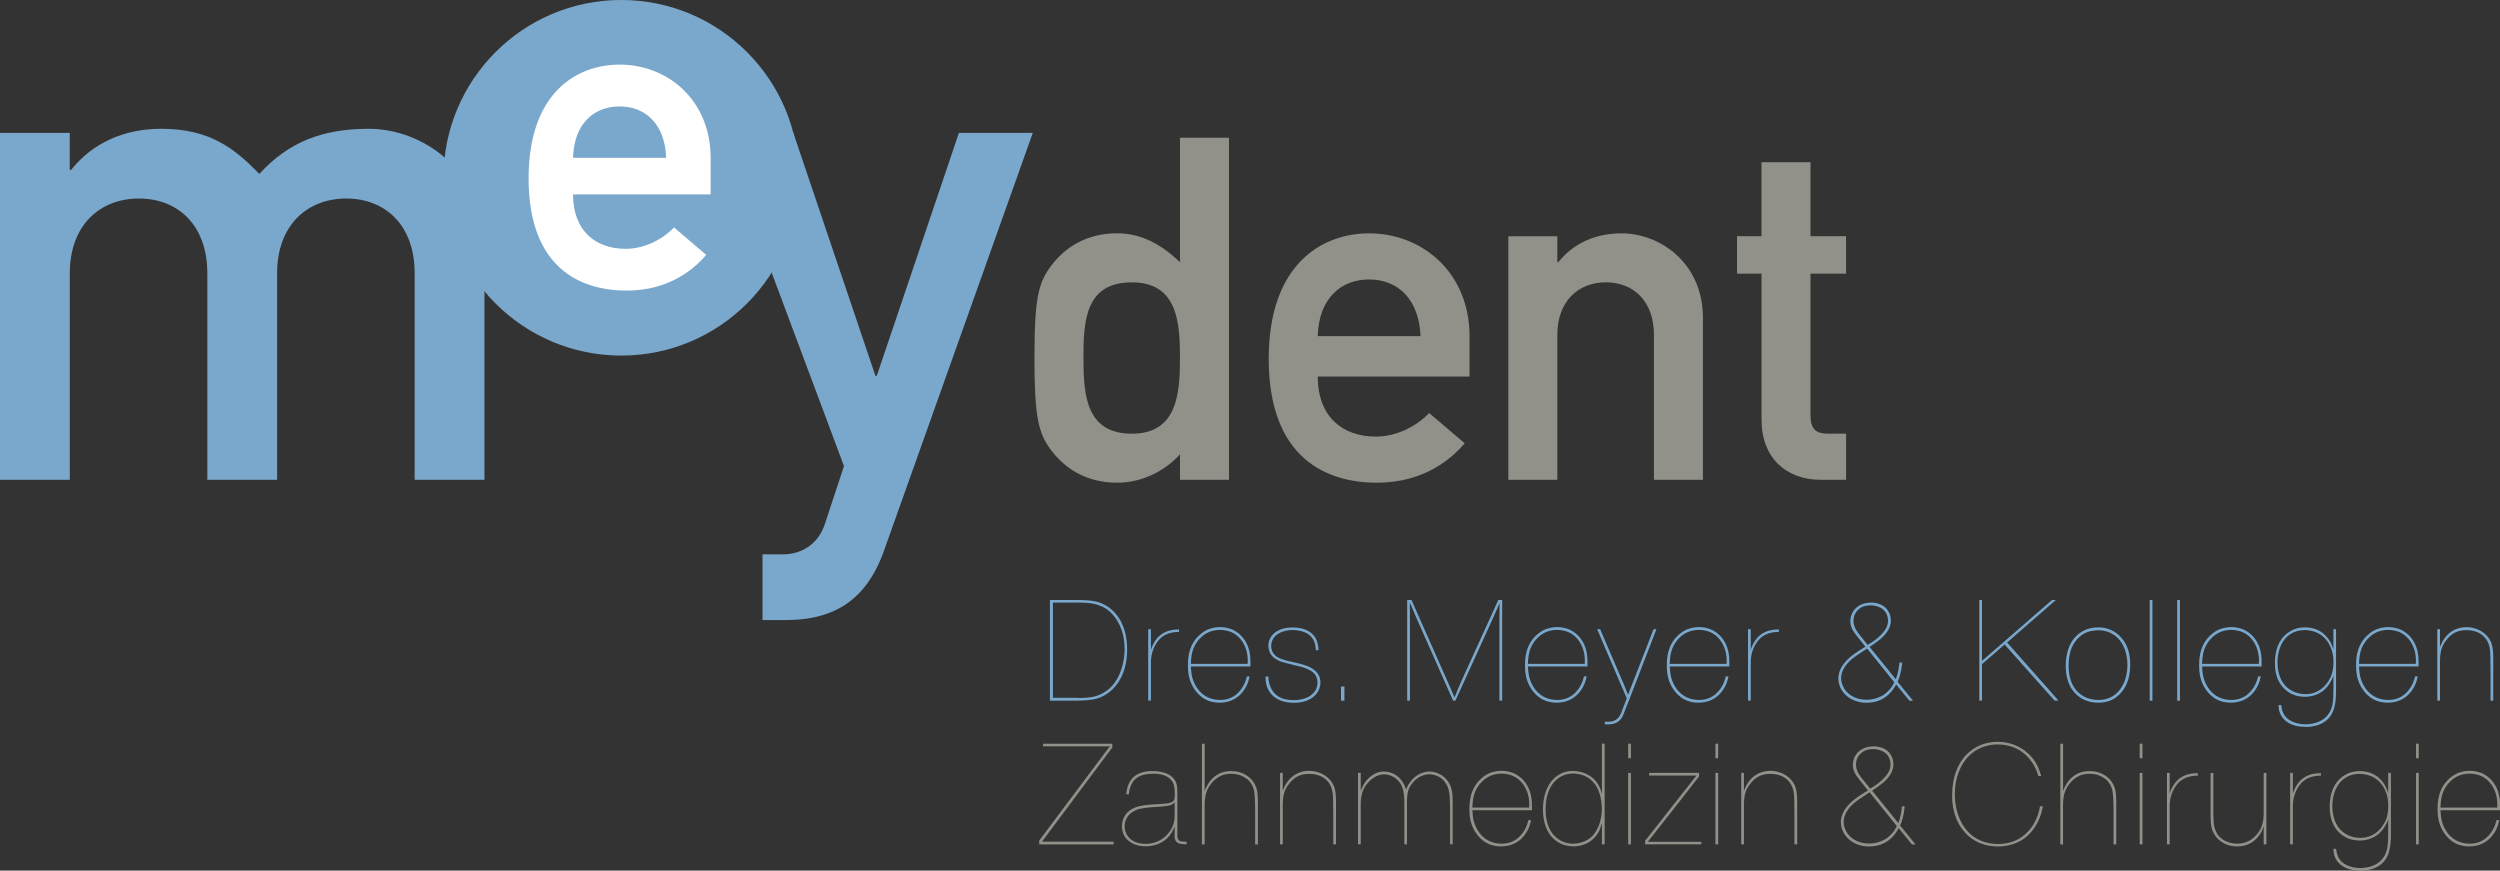 <?xml version="1.0" encoding="UTF-8"?>
<svg xmlns="http://www.w3.org/2000/svg" xmlns:xlink="http://www.w3.org/1999/xlink" id="Ebene_2" viewBox="0 0 525.49 183">
  <rect x="0" y="0" width="525.49" height="183" fill="#333333" stroke="none"/>
  <defs>
    <style>.cls-1{fill:none;}.cls-2{clip-path:url(#clippath);}.cls-3{fill:#fff;}.cls-4{fill:#91918a;}.cls-5{fill:#7aa8cc;}</style>
    <clipPath id="clippath">
      <path class="cls-1" d="M130.59,0c-20.64,0-37.37,16.73-37.37,37.37s16.73,37.37,37.37,37.37,37.37-16.73,37.37-37.37S151.23,0,130.59,0Z"></path>
    </clipPath>
  </defs>
  <g id="Ebene_1-2">
    <g>
      <g>
        <path class="cls-4" d="M219.25,156.33v.54h14.08c-.15,.18-.45,.51-.87,1.08l-14.02,18.73v.81h15.64v-.57h-15.07l14.8-19.81v-.78h-14.56Z"></path>
        <path class="cls-4" d="M244.12,169.54c1.2-.12,1.71-.15,2.34-.51,.21-.12,.39-.3,.45-.33v2.7c0,.36,0,1.26-.42,2.28-.6,1.44-2.4,3.69-5.66,3.69s-4.44-2.04-4.44-3.69c0-.69,.21-1.5,.75-2.19,.45-.54,.93-.84,1.11-.93,.03-.03,.42-.24,.69-.36,.75-.27,1.65-.39,3.27-.54l1.92-.12Zm3.36-3.18c-.03-.66-.03-1.29-.3-1.92-.87-2.07-3.54-2.37-4.85-2.37-.36,0-1.38-.03-2.49,.36-1.65,.57-2.85,1.8-3.12,4.52h.57c0-.15,.06-.78,.24-1.32,.54-1.83,1.92-3,4.82-3,.27,0,1.32-.03,2.31,.33,.78,.27,1.23,.66,1.53,1.02,.36,.42,.51,.81,.54,.96,.18,.48,.21,1.62,.21,2.13,0,.57-.06,1.02-.27,1.23-.42,.57-1.5,.6-2.79,.69-2.94,.18-4.7,.3-6.02,1.11-1.98,1.17-2.01,3.15-2.04,3.53,0,.93,.3,1.65,.48,2.01,1.05,1.83,3.12,2.25,4.46,2.25,.39,0,2.46,0,4.11-1.29,.12-.09,.21-.18,.33-.27,.87-.81,1.32-1.68,1.71-2.55v2.07s0,.3,.06,.51c.21,.87,1.02,1.02,1.62,1.08,.33,0,.54,.03,.84,.03v-.54c-.24-.03-.39-.03-.63-.03-.57-.03-.87-.06-1.11-.39-.06-.09-.12-.15-.15-.33-.09-.27-.06-.78-.06-1.47v-8.36Z"></path>
        <path class="cls-4" d="M252.64,156.33v21.16h.57v-8.48c.06-1.29,.15-1.8,.36-2.43,.42-1.35,1.62-2.85,3-3.48,.42-.21,1.11-.45,2.13-.45,1.56-.03,2.61,.51,3.27,.99,.27,.18,.63,.45,1.02,1.08,.27,.39,.39,.81,.45,.9,.33,.99,.36,2.37,.39,4.62v7.25h.57v-9.17c-.03-.81-.03-1.65-.24-2.46-.45-1.62-1.65-2.85-3.24-3.42-.36-.15-1.14-.36-2.13-.36-2.76,0-4.25,1.59-5.03,3-.18,.3-.3,.57-.54,1.2v-9.95h-.57Z"></path>
        <path class="cls-4" d="M269.06,162.47v15.01h.57v-8.45c.03-1.2,.15-1.92,.33-2.46,.21-.66,.51-1.2,1.02-1.83,.09-.15,.33-.42,.69-.78,1.14-1.02,2.22-1.29,3.45-1.29,.33,0,2.04-.06,3.42,1.05,1.71,1.41,1.65,3.33,1.68,4.88,.03,.93,.03,1.59,.03,2.52v6.35h.57v-9.29c-.03-.84-.06-1.86-.36-2.73-.09-.27-.36-.96-1.02-1.65-1.2-1.29-2.88-1.77-4.2-1.77-.45,0-2.4-.03-4.02,1.59-1.05,1.05-1.47,2.28-1.59,2.61v-3.77h-.57Z"></path>
        <path class="cls-4" d="M285.45,162.47v15.01h.57v-8.6c.03-1.02,.15-1.59,.27-2.07,.15-.51,.45-1.53,1.62-2.67,1.32-1.29,2.61-1.38,3.12-1.38,.84,.03,1.83,.36,2.61,1.08,1.5,1.35,1.56,3.12,1.56,6.23v7.4h.54v-9.32c.06-.66,.06-1.17,.24-1.86,.09-.3,.3-1.02,1.08-1.89,.6-.69,1.8-1.68,3.48-1.65,.84,.03,1.8,.3,2.61,1.02,.36,.3,.66,.69,.87,1.08,.12,.15,.3,.51,.42,.96,.33,1.05,.33,2.16,.36,4.34v7.31h.54v-9.17c-.03-1.29-.06-2.67-.93-3.99-.99-1.44-2.58-2.1-3.87-2.13-.48,0-.99,.06-1.44,.24-.18,.03-.51,.15-.93,.39-.15,.09-.48,.27-.87,.6-.66,.6-1.32,1.5-1.59,2.16-.06,.15-.09,.27-.15,.42-.12-.3-.24-.84-.72-1.59-.99-1.59-2.61-2.19-3.84-2.22-1.35-.03-2.31,.57-2.85,.99-1.23,.99-1.68,1.92-2.13,3.06v-3.77h-.57Z"></path>
        <path class="cls-4" d="M309.48,169.75c.06-1.32,.18-2.07,.36-2.67,.36-1.23,.96-2.01,1.41-2.52,1.32-1.47,2.85-1.92,4.29-1.95,1.05,0,2.19,.21,3.24,.9,.39,.27,.72,.54,1.02,.9,.81,.9,1.65,2.46,1.65,4.65,0,.24-.03,.42-.03,.69h-11.93Zm11.78,2.64c-.03,.12-.21,.87-.48,1.47-.6,1.32-2.1,3.51-5.18,3.48-3.84-.03-5.36-3.06-5.78-4.61-.15-.51-.27-1.23-.33-2.43h12.52v-.87c0-1.02-.09-2.04-.42-3.03-.27-.84-.72-1.62-1.29-2.31-.57-.63-1.26-1.17-2.04-1.53-.84-.36-1.77-.54-2.67-.54-1.17,0-2.16,.36-2.61,.54-.18,.09-.69,.33-1.26,.78-1.71,1.32-2.91,3.42-2.85,6.8,0,.39,0,1.44,.3,2.61,.24,.84,.54,1.44,.72,1.77,.9,1.59,2.55,3.39,5.63,3.39,.93,0,4.07-.12,5.75-3.72,.33-.75,.39-1.08,.57-1.8h-.6Z"></path>
        <path class="cls-4" d="M330.73,162.59c.54,0,.99,.12,1.2,.15,.42,.09,1.8,.33,3.03,1.74,.96,1.08,1.74,2.94,1.74,5.66-.06,2.25-.66,3.71-1.29,4.67-.12,.21-.48,.78-1.08,1.26-1.41,1.17-3.18,1.26-3.51,1.26-.42,.03-2.04,.03-3.48-1.11-.57-.45-.93-.87-1.08-1.08-1.11-1.53-1.38-3.42-1.38-5,0-3.72,1.44-6.08,3.48-7.04,.75-.36,1.56-.51,2.37-.51m5.99-6.26v10.55c-.27-.81-.27-1.11-.75-1.92-1.23-2.13-3.48-2.88-5.27-2.91-.42,0-2.19-.03-3.74,1.29-.84,.69-1.2,1.35-1.41,1.68-1.23,2.04-1.23,4.7-1.23,5.15,0,2.25,.63,5.63,3.68,7.13,.51,.27,1.47,.6,2.79,.6,.66,0,3.72-.09,5.33-3.21,.36-.72,.51-1.47,.6-1.71v4.5h.57v-21.16h-.57Z"></path>
      </g>
      <path class="cls-4" d="M342.24,177.48h.57v-15.01h-.57v15.01Zm0-18.1h.57v-3.06h-.57v3.06Z"></path>
      <path class="cls-4" d="M346.64,162.47v.54h9.95l-10.79,13.72v.75h11.81v-.54h-11.24l8.54-10.88c.81-1.05,1.41-1.8,2.22-2.85v-.75h-10.49Z"></path>
      <path class="cls-4" d="M360.58,177.48h.57v-15.01h-.57v15.01Zm0-18.1h.57v-3.06h-.57v3.06Z"></path>
      <g>
        <path class="cls-4" d="M366,162.47v15.01h.57v-8.45c.03-1.2,.15-1.92,.33-2.46,.21-.66,.51-1.2,1.02-1.83,.09-.15,.33-.42,.69-.78,1.14-1.02,2.22-1.29,3.45-1.29,.33,0,2.04-.06,3.42,1.05,1.71,1.41,1.65,3.33,1.68,4.88,.03,.93,.03,1.59,.03,2.52v6.35h.57v-9.29c-.03-.84-.06-1.86-.36-2.73-.09-.27-.36-.96-1.02-1.65-1.2-1.29-2.88-1.77-4.2-1.77-.45,0-2.4-.03-4.02,1.59-1.05,1.05-1.47,2.28-1.59,2.61v-3.77h-.57Z"></path>
        <path class="cls-4" d="M393,166.55l5.69,7.07c-.12,.27-.21,.48-.39,.75-.66,1.05-1.53,1.71-1.95,1.98-.63,.39-1.89,.96-3.51,.96-.33,0-1.08-.03-1.95-.3-.48-.18-2.16-.75-2.97-2.55-.36-.78-.39-1.38-.39-1.68,0-.66,.15-2.19,2.13-3.93,.63-.54,1.38-1.02,2.04-1.47l1.29-.84Zm.09-.78l-.42-.54c-.48-.63-.84-1.05-1.35-1.68-.39-.54-1.2-1.5-1.2-2.85,0-1.77,1.26-2.67,2.07-3,.27-.09,.81-.24,1.5-.24h.06c1.8,0,3.57,.99,3.63,3.15,0,.15,0,.78-.24,1.32-.69,1.71-3.06,3.24-3.21,3.33l-.84,.51Zm6.71,3.69c-.03,.24-.03,.45-.09,.69-.15,1.29-.51,2.4-.69,2.85l-5.51-6.8c.69-.48,1.17-.78,1.83-1.29,.24-.18,.39-.3,.6-.48,.66-.63,2.1-1.98,2.04-3.84,0-.39-.09-2.52-2.34-3.39-.3-.12-.99-.33-1.77-.33-.21,0-.93,.03-1.65,.24-.27,.09-.6,.21-.87,.39-1.86,1.08-1.89,2.97-1.89,3.24,0,1.2,.51,2.07,1.44,3.24l1.74,2.16c-.51,.3-.84,.54-1.35,.84-.39,.27-.66,.45-1.02,.69-.66,.48-1.44,1.11-2.07,1.92-.84,1.05-1.23,2.13-1.26,3.18,0,.99,.33,1.8,.54,2.19,.48,.93,1.56,2.25,3.68,2.76,.36,.09,.93,.21,1.8,.21,1.65-.03,3.6-.51,5.12-2.34,.48-.54,.66-.93,1.02-1.5l2.79,3.41h.75l-3.24-3.98c.75-1.62,.93-3.69,.96-4.05h-.57Z"></path>
        <path class="cls-4" d="M428.79,169.48c-.06,.3-.09,.51-.15,.81-.06,.27-.12,.48-.3,1.05-.09,.15-.3,.78-.6,1.38-.81,1.56-1.86,2.52-2.61,3.09-2.1,1.56-4.43,1.59-5,1.59-.51,0-2.64,.03-4.55-1.08-.21-.12-.72-.42-1.26-.87-.36-.33-.69-.6-1.23-1.32-1.05-1.35-2.19-3.77-2.19-7.13-.03-3.6,1.26-6.17,2.55-7.67,.24-.27,.75-.81,1.5-1.35,1.98-1.41,4.26-1.5,4.73-1.5,.66,0,3.03-.06,5.27,1.53,2.64,1.86,3.36,4.61,3.51,5.12h.6c-.09-.3-.45-1.59-1.11-2.73-.42-.72-.84-1.2-1.14-1.53-2.16-2.28-4.82-2.97-7.01-2.94-.54,0-2.55,.06-4.43,1.14-1.23,.69-2.1,1.59-2.46,2.01-1.35,1.59-2.58,4.23-2.58,8.06,0,.51,0,2.19,.51,3.89,.36,1.2,.84,2.07,1.14,2.58,1.35,2.13,3.77,4.31,8,4.31,.45,0,1.8-.03,3.21-.51,.42-.12,1.86-.6,3.27-2.01,2.4-2.34,2.85-5.45,2.94-5.93h-.6Z"></path>
        <path class="cls-4" d="M433.07,156.33v21.16h.57v-8.48c.06-1.29,.15-1.8,.36-2.43,.42-1.35,1.62-2.85,3-3.48,.42-.21,1.11-.45,2.13-.45,1.56-.03,2.61,.51,3.27,.99,.27,.18,.63,.45,1.02,1.08,.27,.39,.39,.81,.45,.9,.33,.99,.36,2.37,.39,4.62v7.25h.57v-9.17c-.03-.81-.03-1.65-.24-2.46-.45-1.62-1.65-2.85-3.24-3.42-.36-.15-1.14-.36-2.13-.36-2.76,0-4.26,1.59-5.03,3-.18,.3-.3,.57-.54,1.2v-9.95h-.57Z"></path>
      </g>
      <path class="cls-4" d="M449.76,177.48h.57v-15.01h-.57v15.01Zm0-18.1h.57v-3.06h-.57v3.06Z"></path>
      <g>
        <path class="cls-4" d="M455.49,162.47v15.01h.57v-7.64c0-.75,0-1.11,.12-1.83,.15-.81,.45-1.65,.93-2.43,.63-1.02,1.56-2.1,3.63-2.46,.72-.09,.78-.06,1.23-.09v-.51c-.3,0-.48,0-.78,.03-1.77,.15-2.79,.78-3.57,1.53-.36,.36-.96,1.11-1.35,2.13-.12,.24-.15,.45-.21,.69v-4.43h-.57Z"></path>
        <path class="cls-4" d="M464.66,162.47v9.17c.03,.96,.03,1.74,.3,2.7,.09,.24,.42,1.14,1.2,1.95,.72,.75,2.13,1.65,4.14,1.62,1.65,0,2.79-.63,3.48-1.17,.93-.72,1.5-1.77,1.65-2.07,.12-.24,.24-.51,.39-1.05v3.86h.57v-15.01h-.57v8.18c0,.93-.03,1.8-.33,2.73-.09,.36-.36,1.11-1.11,2.01-.78,.9-1.92,1.89-4.02,1.95-.36,0-1.5,0-2.67-.6-.27-.15-1.05-.57-1.62-1.41-.24-.39-.39-.81-.45-.96-.42-1.17-.36-2.25-.39-4.61v-7.28h-.57Z"></path>
        <path class="cls-4" d="M481.38,162.47v15.01h.57v-7.64c0-.75,0-1.11,.12-1.83,.15-.81,.45-1.65,.93-2.43,.63-1.02,1.56-2.1,3.63-2.46,.72-.09,.78-.06,1.23-.09v-.51c-.3,0-.48,0-.78,.03-1.77,.15-2.79,.78-3.57,1.53-.36,.36-.96,1.11-1.35,2.13-.12,.24-.15,.45-.21,.69v-4.43h-.57Z"></path>
        <path class="cls-4" d="M496.03,176.11c-1.74,0-3.06-.78-3.71-1.35-1.11-.93-2.01-2.58-2.07-5.12-.03-1.77,.39-4.28,2.31-5.84,.66-.51,1.71-1.11,3.3-1.14,.39,0,1.2,0,2.22,.36,1.05,.36,2.79,1.35,3.6,3.93,.12,.42,.33,1.26,.33,2.37,0,.33,0,1.62-.42,2.82-.54,1.41-2.16,3.98-5.48,3.98h-.06Zm5.96-13.63v4.25c-.06-.21-.09-.36-.27-.78-.09-.21-.33-.81-.78-1.44-.84-1.17-2.34-2.4-4.85-2.43-.36,0-1.59,0-2.79,.6-1.02,.51-1.59,1.11-1.92,1.5-.93,1.11-1.65,2.73-1.68,5.24-.06,3.21,1.17,5.15,2.82,6.26,1.44,.96,3,.99,3.42,.99,.54,0,3.39,.03,5.15-2.64,.6-.9,.78-1.44,.9-1.83v2.79c0,.66,0,1.14-.03,1.8-.06,1.38-.3,2.22-.6,2.82-1.11,2.28-3.45,2.79-5.06,2.85-1.32,.03-3.81-.33-4.82-2.31-.18-.39-.33-.9-.45-1.74h-.57c.03,.69,.12,1.08,.21,1.41,.6,1.83,2.37,3.15,5.39,3.18,.12,0,3.9,.24,5.57-2.67,.99-1.71,.93-4.25,.93-5.96v-11.9h-.57Z"></path>
      </g>
      <path class="cls-4" d="M507.84,177.48h.57v-15.01h-.57v15.01Zm0-18.1h.57v-3.06h-.57v3.06Z"></path>
      <g>
        <path class="cls-4" d="M512.97,169.75c.06-1.32,.18-2.07,.36-2.67,.36-1.23,.96-2.01,1.41-2.52,1.32-1.47,2.85-1.92,4.28-1.95,1.05,0,2.19,.21,3.24,.9,.39,.27,.72,.54,1.02,.9,.81,.9,1.65,2.46,1.65,4.65,0,.24-.03,.42-.03,.69h-11.93Zm11.78,2.64c-.03,.12-.21,.87-.48,1.47-.6,1.32-2.1,3.51-5.18,3.48-3.84-.03-5.36-3.06-5.78-4.61-.15-.51-.27-1.23-.33-2.43h12.53v-.87c0-1.02-.09-2.04-.42-3.03-.27-.84-.72-1.62-1.29-2.31-.57-.63-1.26-1.17-2.04-1.53-.84-.36-1.77-.54-2.67-.54-1.17,0-2.16,.36-2.61,.54-.18,.09-.69,.33-1.26,.78-1.71,1.32-2.91,3.42-2.85,6.8,0,.39,0,1.44,.3,2.61,.24,.84,.54,1.44,.72,1.77,.9,1.59,2.55,3.39,5.63,3.39,.93,0,4.08-.12,5.75-3.72,.33-.75,.39-1.08,.57-1.8h-.6Z"></path>
        <path class="cls-5" d="M221.32,126.66h5.48c2.22,0,3.48,.24,4.49,.69,.57,.21,1.71,.72,2.88,2.16,1.11,1.38,2.19,3.57,2.22,6.83,0,1.17-.15,2.16-.24,2.58-.42,2.31-1.32,3.95-2.1,4.91-.66,.81-1.32,1.29-1.65,1.5-.24,.18-.6,.39-1.17,.66-1.05,.48-2.22,.72-4.43,.72-.15,0-.3-.03-.45-.03h-5.03v-20.02Zm-.63-.54v21.16h5.39c1.56-.03,3.27-.03,4.79-.54,3.18-1.08,6.05-4.49,6.05-10.16,.03-5.39-2.49-8.66-5.6-9.86-1.5-.57-3.53-.6-5.06-.6h-5.57Z"></path>
        <path class="cls-5" d="M241.35,132.26v15.01h.57v-7.64c0-.75,0-1.11,.12-1.83,.15-.81,.45-1.65,.93-2.43,.63-1.02,1.56-2.1,3.63-2.46,.72-.09,.78-.06,1.23-.09v-.51c-.3,0-.48,0-.78,.03-1.77,.15-2.79,.78-3.57,1.53-.36,.36-.96,1.11-1.35,2.13-.12,.24-.15,.45-.21,.69v-4.44h-.57Z"></path>
        <path class="cls-5" d="M250.31,139.54c.06-1.32,.18-2.07,.36-2.67,.36-1.23,.96-2.01,1.41-2.52,1.32-1.47,2.85-1.92,4.29-1.95,1.05,0,2.19,.21,3.24,.9,.39,.27,.72,.54,1.02,.9,.81,.9,1.65,2.46,1.65,4.65,0,.24-.03,.42-.03,.69h-11.93Zm11.78,2.64c-.03,.12-.21,.87-.48,1.47-.6,1.32-2.1,3.51-5.18,3.48-3.84-.03-5.36-3.06-5.78-4.61-.15-.51-.27-1.23-.33-2.43h12.52v-.87c0-1.02-.09-2.04-.42-3.03-.27-.84-.72-1.62-1.29-2.31-.57-.63-1.26-1.17-2.04-1.53-.84-.36-1.77-.54-2.67-.54-1.17,0-2.16,.36-2.61,.54-.18,.09-.69,.33-1.26,.78-1.71,1.32-2.91,3.42-2.85,6.8,0,.39,0,1.44,.3,2.61,.24,.84,.54,1.44,.72,1.77,.9,1.59,2.55,3.39,5.63,3.39,.93,0,4.07-.12,5.75-3.72,.33-.75,.39-1.08,.57-1.8h-.6Z"></path>
        <path class="cls-5" d="M277.15,136.66c0-.24-.06-1.14-.36-1.98-.63-1.65-2.31-2.79-5.06-2.79-3.45,0-5.12,1.83-5.12,3.87,0,.69,.24,1.56,.87,2.22,.18,.21,.39,.36,.51,.42,.96,.66,1.5,.75,2.43,.99l1.71,.45c.24,.06,.42,.09,.66,.15s.42,.09,.66,.15c.03,0,.81,.24,1.29,.45,.84,.36,2.19,1.02,2.19,2.91,0,1.23-.63,2.04-1.23,2.52-.69,.6-1.98,1.14-3.72,1.14-.24,0-1.44,0-2.43-.36-2.22-.84-2.94-2.88-2.94-4.59h-.6c0,.27,0,1.17,.3,2.1,.18,.51,.42,1.02,.87,1.53,.57,.69,1.14,.99,1.44,1.14,1.02,.57,2.28,.75,3.33,.75,3.72,0,5.54-2.07,5.6-4.22,.03-2.91-3-3.69-4.92-4.14l-1.29-.3c-.57-.12-.96-.21-1.5-.39-.21-.06-.39-.12-.63-.21-.03-.03-.63-.27-.99-.54-.09-.06-.18-.18-.27-.27-.36-.36-.75-.93-.75-1.83,0-.21,0-.9,.42-1.59,.96-1.53,3.06-1.83,4.19-1.8,.96,0,1.68,.21,2.07,.33,.54,.18,1.89,.66,2.46,2.34,.12,.36,.21,.81,.24,1.56h.57Z"></path>
      </g>
      <rect class="cls-5" x="281.87" y="144.31" width=".72" height="2.97"></rect>
      <g>
        <path class="cls-5" d="M295.79,126.12v21.16h.57v-17.83c0-1.05,0-1.77-.03-2.82,.15,.39,.27,.66,.45,1.02,.24,.6,.42,1.05,.69,1.65l7.97,17.98h.48l8.09-17.77c.45-1.02,.75-1.71,1.2-2.73-.03,.93-.03,1.59-.03,2.52v17.98h.57v-21.16h-.81l-7.67,16.84c-.6,1.35-1.02,2.31-1.53,3.66-.36-.87-.63-1.5-1.02-2.37l-8.03-18.13h-.9Z"></path>
        <path class="cls-5" d="M321.16,139.54c.06-1.32,.18-2.07,.36-2.67,.36-1.23,.96-2.01,1.41-2.52,1.32-1.47,2.85-1.92,4.29-1.95,1.05,0,2.19,.21,3.24,.9,.39,.27,.72,.54,1.02,.9,.81,.9,1.65,2.46,1.65,4.65,0,.24-.03,.42-.03,.69h-11.93Zm11.78,2.64c-.03,.12-.21,.87-.48,1.47-.6,1.32-2.1,3.51-5.18,3.48-3.84-.03-5.36-3.06-5.78-4.61-.15-.51-.27-1.23-.33-2.43h12.52v-.87c0-1.02-.09-2.04-.42-3.03-.27-.84-.72-1.62-1.29-2.31-.57-.63-1.26-1.17-2.04-1.53-.84-.36-1.77-.54-2.67-.54-1.17,0-2.16,.36-2.61,.54-.18,.09-.69,.33-1.26,.78-1.71,1.32-2.91,3.42-2.85,6.8,0,.39,0,1.44,.3,2.61,.24,.84,.54,1.44,.72,1.77,.9,1.59,2.55,3.39,5.63,3.39,.93,0,4.07-.12,5.75-3.72,.33-.75,.39-1.08,.57-1.8h-.6Z"></path>
        <path class="cls-5" d="M335.71,132.26l6.23,14.53-1.08,2.82c-.21,.51-.33,.78-.51,1.02-.87,1.2-2.1,1.08-3.03,1.08v.54h.66c.69,0,1.5-.06,2.22-.63,.45-.36,.63-.66,.75-.84,.12-.24,.21-.45,.33-.69,.12-.3,.18-.51,.3-.81,.3-.75,.51-1.29,.81-2.04l5.78-14.98h-.6l-5.36,13.78c-.3-.75-.51-1.29-.84-2.07l-5.03-11.72h-.63Z"></path>
        <path class="cls-5" d="M350.97,139.54c.06-1.32,.18-2.07,.36-2.67,.36-1.23,.96-2.01,1.41-2.52,1.32-1.47,2.85-1.92,4.29-1.95,1.05,0,2.19,.21,3.24,.9,.39,.27,.72,.54,1.02,.9,.81,.9,1.65,2.46,1.65,4.65,0,.24-.03,.42-.03,.69h-11.93Zm11.78,2.64c-.03,.12-.21,.87-.48,1.47-.6,1.32-2.1,3.51-5.18,3.48-3.84-.03-5.36-3.06-5.78-4.61-.15-.51-.27-1.23-.33-2.43h12.52v-.87c0-1.02-.09-2.04-.42-3.03-.27-.84-.72-1.62-1.29-2.31-.57-.63-1.26-1.17-2.04-1.53-.84-.36-1.77-.54-2.67-.54-1.17,0-2.16,.36-2.61,.54-.18,.09-.69,.33-1.26,.78-1.71,1.32-2.91,3.42-2.85,6.8,0,.39,0,1.44,.3,2.61,.24,.84,.54,1.44,.72,1.77,.9,1.59,2.55,3.39,5.63,3.39,.93,0,4.07-.12,5.75-3.72,.33-.75,.39-1.08,.57-1.8h-.6Z"></path>
        <path class="cls-5" d="M367.43,132.26v15.01h.57v-7.64c0-.75,0-1.11,.12-1.83,.15-.81,.45-1.65,.93-2.43,.63-1.02,1.56-2.1,3.63-2.46,.72-.09,.78-.06,1.23-.09v-.51c-.3,0-.48,0-.78,.03-1.77,.15-2.79,.78-3.57,1.53-.36,.36-.96,1.11-1.35,2.13-.12,.24-.15,.45-.21,.69v-4.44h-.57Z"></path>
        <path class="cls-5" d="M392.47,136.33l5.69,7.07c-.12,.27-.21,.48-.39,.75-.66,1.05-1.53,1.71-1.95,1.98-.63,.39-1.89,.96-3.51,.96-.33,0-1.08-.03-1.95-.3-.48-.18-2.16-.75-2.97-2.55-.36-.78-.39-1.38-.39-1.68,0-.66,.15-2.19,2.13-3.92,.63-.54,1.38-1.02,2.04-1.47l1.29-.84Zm.09-.78l-.42-.54c-.48-.63-.84-1.05-1.35-1.68-.39-.54-1.2-1.5-1.2-2.85,0-1.77,1.26-2.67,2.07-3,.27-.09,.81-.24,1.5-.24h.06c1.8,0,3.57,.99,3.63,3.15,0,.15,0,.78-.24,1.32-.69,1.71-3.06,3.24-3.21,3.33l-.84,.51Zm6.71,3.69c-.03,.24-.03,.45-.09,.69-.15,1.29-.51,2.4-.69,2.85l-5.51-6.8c.69-.48,1.17-.78,1.83-1.29,.24-.18,.39-.3,.6-.48,.66-.63,2.1-1.98,2.04-3.83,0-.39-.09-2.52-2.34-3.39-.3-.12-.99-.33-1.77-.33-.21,0-.93,.03-1.65,.24-.27,.09-.6,.21-.87,.39-1.86,1.08-1.89,2.97-1.89,3.24,0,1.2,.51,2.07,1.44,3.24l1.74,2.16c-.51,.3-.84,.54-1.35,.84-.39,.27-.66,.45-1.02,.69-.66,.48-1.44,1.11-2.07,1.92-.84,1.05-1.23,2.13-1.26,3.18,0,.99,.33,1.8,.54,2.19,.48,.93,1.56,2.25,3.68,2.76,.36,.09,.93,.21,1.8,.21,1.65-.03,3.6-.51,5.12-2.34,.48-.54,.66-.93,1.02-1.5l2.79,3.42h.75l-3.24-3.99c.75-1.62,.93-3.68,.96-4.04h-.57Z"></path>
      </g>
      <polygon class="cls-5" points="416.04 126.12 416.04 147.27 416.61 147.27 416.61 139.6 421.37 135.47 431.86 147.27 432.7 147.27 421.88 135.05 432.13 126.12 431.32 126.12 416.61 138.91 416.61 126.12 416.04 126.12"></polygon>
      <path class="cls-5" d="M440.94,132.47c1.08,0,2.34,.24,3.45,1.02,2.34,1.62,2.82,4.53,2.79,6.56-.03,.36-.06,1.53-.45,2.7-.51,1.62-2.01,4.4-5.72,4.38-2.25-.03-3.69-1.02-4.52-1.95-1.41-1.59-1.68-3.72-1.68-5.33,.03-3,.9-4.74,2.31-5.99,1.05-.93,2.13-1.17,2.49-1.23,.45-.09,.9-.15,1.35-.15m.06-.6c-.21,0-1.11,0-1.89,.24-.27,.06-1.23,.36-2.16,1.08-2.31,1.83-2.73,4.65-2.76,6.68,0,.42-.06,3,1.32,5.03,.99,1.44,2.7,2.79,5.51,2.79,.33,0,1.59,0,2.73-.54,.27-.09,.9-.42,1.62-1.08,1.32-1.23,2.37-3.24,2.37-6.32,0-1.08-.12-2.19-.45-3.21-.3-.9-.75-1.74-1.38-2.46-.6-.72-1.35-1.29-2.22-1.68-.45-.21-.93-.33-1.44-.45-.42-.06-.84-.09-1.26-.09"></path>
      <rect class="cls-5" x="451.86" y="126.12" width=".57" height="21.16"></rect>
      <rect class="cls-5" x="457.64" y="126.12" width=".57" height="21.16"></rect>
      <g>
        <path class="cls-5" d="M462.86,139.54c.06-1.32,.18-2.07,.36-2.67,.36-1.23,.96-2.01,1.41-2.52,1.32-1.47,2.85-1.92,4.29-1.95,1.05,0,2.19,.21,3.24,.9,.39,.27,.72,.54,1.02,.9,.81,.9,1.65,2.46,1.65,4.65,0,.24-.03,.42-.03,.69h-11.93Zm11.78,2.64c-.03,.12-.21,.87-.48,1.47-.6,1.32-2.1,3.51-5.18,3.48-3.84-.03-5.36-3.06-5.78-4.61-.15-.51-.27-1.23-.33-2.43h12.52v-.87c0-1.02-.09-2.04-.42-3.03-.27-.84-.72-1.62-1.29-2.31-.57-.63-1.26-1.17-2.04-1.53-.84-.36-1.77-.54-2.67-.54-1.17,0-2.16,.36-2.61,.54-.18,.09-.69,.33-1.26,.78-1.71,1.32-2.91,3.42-2.85,6.8,0,.39,0,1.44,.3,2.61,.24,.84,.54,1.44,.72,1.77,.9,1.59,2.55,3.39,5.63,3.39,.93,0,4.07-.12,5.75-3.72,.33-.75,.39-1.08,.57-1.8h-.6Z"></path>
        <path class="cls-5" d="M484.51,145.89c-1.74,0-3.06-.78-3.72-1.35-1.11-.93-2.01-2.58-2.07-5.12-.03-1.77,.39-4.28,2.31-5.84,.66-.51,1.71-1.11,3.3-1.14,.39,0,1.2,0,2.22,.36,1.05,.36,2.79,1.35,3.6,3.93,.12,.42,.33,1.26,.33,2.37,0,.33,0,1.62-.42,2.82-.54,1.41-2.16,3.99-5.48,3.99h-.06Zm5.96-13.63v4.26c-.06-.21-.09-.36-.27-.78-.09-.21-.33-.81-.78-1.44-.84-1.17-2.34-2.4-4.85-2.43-.36,0-1.59,0-2.79,.6-1.02,.51-1.59,1.11-1.92,1.5-.93,1.11-1.65,2.73-1.68,5.24-.06,3.21,1.17,5.15,2.82,6.26,1.44,.96,3,.99,3.42,.99,.54,0,3.39,.03,5.15-2.64,.6-.9,.78-1.44,.9-1.83v2.79c0,.66,0,1.14-.03,1.8-.06,1.38-.3,2.22-.6,2.82-1.11,2.28-3.45,2.79-5.06,2.85-1.32,.03-3.81-.33-4.83-2.31-.18-.39-.33-.9-.45-1.74h-.57c.03,.69,.12,1.08,.21,1.41,.6,1.83,2.37,3.15,5.39,3.18,.12,0,3.9,.24,5.57-2.67,.99-1.71,.93-4.25,.93-5.96v-11.9h-.57Z"></path>
        <path class="cls-5" d="M495.85,139.54c.06-1.32,.18-2.07,.36-2.67,.36-1.23,.96-2.01,1.41-2.52,1.32-1.47,2.85-1.92,4.29-1.95,1.05,0,2.19,.21,3.24,.9,.39,.27,.72,.54,1.02,.9,.81,.9,1.65,2.46,1.65,4.65,0,.24-.03,.42-.03,.69h-11.93Zm11.78,2.64c-.03,.12-.21,.87-.48,1.47-.6,1.32-2.1,3.51-5.18,3.48-3.84-.03-5.36-3.06-5.78-4.61-.15-.51-.27-1.23-.33-2.43h12.52v-.87c0-1.02-.09-2.04-.42-3.03-.27-.84-.72-1.62-1.29-2.31-.57-.63-1.26-1.17-2.04-1.53-.84-.36-1.77-.54-2.67-.54-1.17,0-2.16,.36-2.61,.54-.18,.09-.69,.33-1.26,.78-1.71,1.32-2.91,3.42-2.85,6.8,0,.39,0,1.44,.3,2.61,.24,.84,.54,1.44,.72,1.77,.9,1.59,2.55,3.39,5.63,3.39,.93,0,4.07-.12,5.75-3.72,.33-.75,.39-1.08,.57-1.8h-.6Z"></path>
        <path class="cls-5" d="M512.31,132.26v15.01h.57v-8.45c.03-1.2,.15-1.92,.33-2.46,.21-.66,.51-1.2,1.02-1.83,.09-.15,.33-.42,.69-.78,1.14-1.02,2.22-1.29,3.45-1.29,.33,0,2.04-.06,3.42,1.05,1.71,1.41,1.65,3.33,1.68,4.89,.03,.93,.03,1.59,.03,2.52v6.35h.57v-9.29c-.03-.84-.06-1.86-.36-2.73-.09-.27-.36-.96-1.02-1.65-1.2-1.29-2.88-1.77-4.2-1.77-.45,0-2.4-.03-4.02,1.59-1.05,1.05-1.47,2.28-1.59,2.61v-3.78h-.57Z"></path>
        <path class="cls-5" d="M0,100.85H14.67V57.41c0-9.92,6.18-15.68,14.53-15.68s14.38,5.75,14.38,15.68v43.44h14.67V57.41c0-9.92,6.18-15.68,14.53-15.68s14.38,5.75,14.38,15.68v43.44h14.67V52.38c0-16.54-12.94-25.31-24.31-25.31-9.92,0-16.97,2.88-23.01,9.49-5.18-5.32-10.36-9.49-20.57-9.49-7.77,0-14.38,2.88-18.99,8.63h-.29v-7.77H0V100.85Z"></path>
        <path class="cls-5" d="M177.4,97.97l-4.03,12.22c-1.44,4.32-5.03,6.33-8.77,6.33h-4.32v13.81h4.89c8.92,0,16.54-3.17,20.57-14.38l31.35-88.02h-15.53l-17.26,51.06h-.29l-17.26-51.06h-15.53l26.18,70.04Z"></path>
        <path class="cls-4" d="M237.93,59.35c9.59,0,10.1,8.48,10.1,15.85s-.51,15.96-10.1,15.96-10.2-7.98-10.2-15.96,.5-15.85,10.2-15.85m10.1,41.5h10.3V28.95h-10.3v26.15c-3.84-3.63-7.98-6.06-13.23-6.06-6.26,0-10.81,2.83-13.73,6.67-2.83,3.64-3.63,6.97-3.63,19.49s.81,15.96,3.63,19.59c2.93,3.84,7.47,6.67,13.73,6.67,5.25,0,10-2.42,13.23-5.96v5.35Z"></path>
        <path class="cls-4" d="M276.98,70.66c.2-7.78,4.75-11.92,10.8-11.92s10.5,4.14,10.81,11.92h-21.61Zm31.91,8.48v-8.48c0-13.23-9.8-21.61-21.11-21.61-9.9,0-21.1,6.46-21.1,26.36,0,21,12.22,26.05,22.72,26.05,6.87,0,13.43-2.42,18.48-8.28l-7.47-6.36c-3.03,3.13-7.27,4.95-11.21,4.95-7.07,0-12.22-4.24-12.22-12.62h31.91Z"></path>
        <path class="cls-4" d="M317.05,100.85h10.3v-30.5c0-6.97,4.34-11.01,10.2-11.01s10.1,4.04,10.1,11.01v30.5h10.3v-34.03c0-11.61-9.09-17.77-17.07-17.77-5.45,0-10.1,2.02-13.33,6.06h-.2v-5.45h-10.3v51.2Z"></path>
        <path class="cls-4" d="M370.27,49.65h-5.15v7.88h5.15v30.7c0,8.08,5.25,12.62,12.42,12.62h5.35v-9.69h-3.84c-2.52,0-3.64-1.01-3.64-3.84v-29.79h7.47v-7.88h-7.47v-15.55h-10.3v15.55Z"></path>
        <path class="cls-5" d="M93.22,37.37C93.22,16.73,109.95,0,130.59,0s37.37,16.73,37.37,37.37-16.73,37.37-37.37,37.37-37.37-16.73-37.37-37.37"></path>
      </g>
      <g class="cls-2">
        <path class="cls-3" d="M120.45,33.17c.18-7.05,4.3-10.8,9.79-10.8s9.52,3.75,9.79,10.8h-19.59Zm28.92,7.69v-7.69c0-11.99-8.88-19.59-19.13-19.59-8.97,0-19.13,5.86-19.13,23.89,0,19.04,11.07,23.61,20.59,23.61,6.22,0,12.17-2.2,16.75-7.5l-6.77-5.77c-2.75,2.84-6.59,4.49-10.16,4.49-6.41,0-11.07-3.84-11.07-11.44h28.92Z"></path>
      </g>
    </g>
  </g>
</svg>
